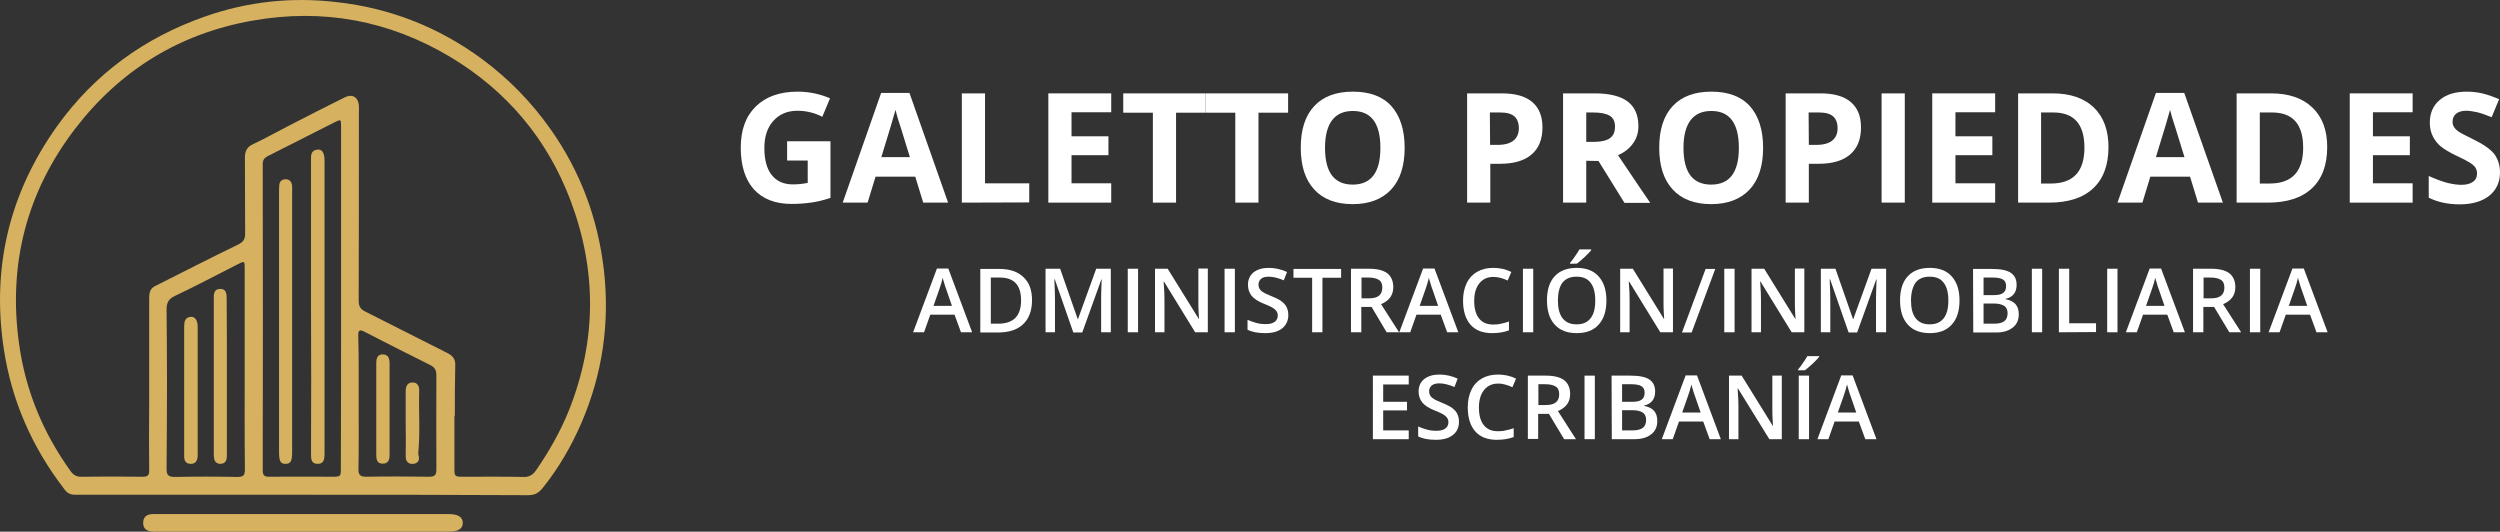 <?xml version="1.0" encoding="utf-8"?>
<!-- Generator: Adobe Illustrator 24.0.2, SVG Export Plug-In . SVG Version: 6.00 Build 0)  -->
<svg version="1.1" id="Capa_1" xmlns="http://www.w3.org/2000/svg" xmlns:xlink="http://www.w3.org/1999/xlink" x="0px" y="0px"
	 viewBox="0 0 1164.7 247.7" style="enable-background:new 0 0 1164.7 247.7;" xml:space="preserve">
<rect x="0" y="0" width="1164.7" height="247.7" fill="#333333" stroke="none"/>
<style type="text/css">
	.st0{fill:#D6B15F;}
	.st1{fill:#FFFFFF;}
</style>
<g>
	<path class="st0" d="M140.8,230.5c-35.2,0-70.4,0-105.6,0c-2.4,0-3.9-0.7-5.3-2.7c-15-19.5-24.6-41.3-28.2-65.7
		C-3.9,124.4,4.4,90,26.5,58.9C44,34.5,67.2,17.6,95.5,7.7C115.4,0.7,136-1.5,157,1c24.9,2.8,47.5,11.7,67.7,26.6
		c12.3,9.1,22.9,20,31.8,32.6c13.9,19.7,22,41.5,24.8,65.3c2.9,24.8-0.6,48.8-10.5,71.7c-4.7,10.8-10.6,21-18.1,30.3
		c-2.1,2.5-3.9,3.2-6.8,3.2C210.8,230.5,175.8,230.5,140.8,230.5z M211.9,193.7c-0.1,0-0.1,0-0.2,0c0,8,0,16,0,24.1
		c0,4.3,0.1,4.3,4.2,4.3c9.3,0,18.6-0.1,27.9,0.1c2.8,0.1,4.5-1,6-3.2c6-8.7,11.2-17.8,15.2-27.7c13-32.5,13.1-65.3,0.8-97.9
		c-10.8-28.6-29.6-51-55.9-66.8c-28.6-17.1-59.5-22.8-92.2-17c-34.1,6-61.8,23.1-82.8,50.5c-22.6,29.6-31.2,63.2-26,100.2
		c3,21.7,11.2,41.4,24,59.2c1.3,1.8,2.8,2.7,5.1,2.6c9.5-0.1,19-0.1,28.5,0c2.4,0,3-0.7,3-3c-0.1-10.3-0.1-20.5,0-30.8
		c0-16.4,0-32.9,0-49.3c0-2.4,0.3-4.5,2.7-5.7c12.9-6.5,25.8-13.1,38.8-19.4c2.4-1.2,3.2-2.5,3.2-5c-0.1-11.8,0-23.7-0.1-35.5
		c0-2.9,0.9-4.9,3.7-6.2c5.6-2.6,11-5.7,16.5-8.5c8.8-4.5,17.5-9,26.4-13.4c3.5-1.7,6.2,0,6.5,3.9c0.1,1.2,0,2.3,0,3.5
		c0,29.1,0,58.3-0.1,87.4c0,2.7,0.9,4,3.2,5.1c12.8,6.4,25.4,12.9,38.2,19.3c2.1,1.1,3.6,2.5,3.6,5.2
		C211.9,177.7,211.9,185.7,211.9,193.7z M158.9,138.7C158.8,138.7,158.8,138.7,158.9,138.7c0-26.6,0-53.2,0-79.7c0-3.5,0-3.5-3.1-2
		c-10.3,5.2-20.6,10.5-31,15.7c-1.7,0.9-2.4,1.8-2.4,3.8c0.1,47.5,0.1,95,0,142.5c0,2.4,0.7,3.2,3.1,3.1c9.7-0.1,19.3,0,29,0
		c4.3,0,4.3,0,4.3-4.2C158.9,191.5,158.9,165.1,158.9,138.7z M114,171.7L114,171.7c0-15.4,0-30.9,0-46.3c0-3.9,0-4-3.6-2.1
		c-9.7,4.9-19.2,10-29,14.6c-3,1.4-3.8,3.3-3.8,6.3c0.1,11.3,0.2,22.7,0.2,34c0,13.4-0.1,26.8-0.2,40.2c0,2.8,0.7,3.8,3.8,3.8
		c9.8-0.2,19.5-0.2,29.3,0c2.8,0,3.4-0.9,3.4-3.5C113.9,203,114,187.3,114,171.7z M167.1,187.6c0,10.3,0.1,20.5-0.1,30.8
		c-0.1,3.1,1,3.7,3.8,3.7c9.7-0.2,19.4-0.1,29,0c2.7,0,3.5-0.7,3.5-3.4c-0.1-14.6,0-29.1,0-43.7c0-2.4-0.6-3.9-3-5
		c-10.3-5.1-20.4-10.3-30.6-15.5c-2.3-1.2-2.8-0.5-2.8,1.8C167.2,166.7,167.1,177.2,167.1,187.6z"/>
	<path class="st0" d="M141.2,247.7c-23.1,0-46.1,0-69.2,0c-3.7,0-5.4-1.4-5.3-4.3c0.1-2.2,1.2-3.5,3.4-3.8c1.1-0.2,2.1-0.1,3.2-0.1
		c45.2,0,90.5,0,135.7,0c4.4,0,6.5,1.3,6.6,4c0.1,2.8-2.1,4.2-6.7,4.2C186.4,247.7,163.8,247.7,141.2,247.7L141.2,247.7z"/>
	<path class="st0" d="M144.9,142.8c0-22.6,0-45.2,0-67.7c0-2.3-0.4-5,3-5.4c2.3-0.2,3.3,1.5,3.3,5.4c0,45.2,0,90.3,0,135.5
		c0,0.4,0,0.8,0,1.2c-0.1,2.2-0.3,4.3-3.2,4.3s-3.1-2.1-3.1-4.3C145,188.8,145,165.8,144.9,142.8C145,142.8,145,142.8,144.9,142.8z"
		/>
	<path class="st0" d="M136.1,149.9c0,20.2,0,40.4,0,60.7c0,4.3-0.7,5.5-3.1,5.5c-2.3,0-3-1.2-3-5.5c0-40.2,0-80.3,0-120.5
		c0-1.3,0-2.5,0.1-3.8c0.1-1.7,1.1-2.7,2.8-2.8c1.7-0.1,2.8,0.9,3.1,2.5c0.2,1.1,0.1,2.3,0.1,3.5
		C136.1,109.7,136.1,129.8,136.1,149.9z"/>
	<path class="st0" d="M105.7,175.8c0,11.9,0,23.8,0,35.7c0,1.1,0,2.2-0.4,3.1c-0.5,1.1-1.7,1.6-3,1.5c-1.3-0.2-2.2-0.9-2.5-2.2
		c-0.2-1-0.2-2.1-0.2-3.2c0-23.6,0-47.3,0-70.9c0-0.3,0-0.6,0-0.9c-0.1-2.3,0.4-4.4,3.1-4.3c2.6,0,2.9,2.1,2.9,4.2
		C105.7,151.2,105.7,163.5,105.7,175.8L105.7,175.8z"/>
	<path class="st0" d="M85.8,182c0-10,0-19.9,0-29.9c0-2.3,0.4-4.2,3-4.5c2-0.2,3.3,1.6,3.3,4.6c0,19.8,0,39.7,0,59.5
		c0,0.3,0,0.6,0,0.9c-0.2,2.1-1,3.6-3.4,3.5c-2.3-0.1-2.9-1.6-2.9-3.6C85.8,202.3,85.8,192.2,85.8,182z"/>
	<path class="st0" d="M175.3,190.5c0-7,0-14.1,0-21.1c0-2.3,0.4-4.4,3.2-4.3c2.5,0.1,3,2.1,3,4.2c0,14.3,0,28.5,0,42.8
		c0,2.3-0.8,4-3.3,3.9c-2.4,0-2.9-1.8-2.9-3.9C175.3,205,175.3,197.7,175.3,190.5L175.3,190.5z"/>
	<path class="st0" d="M189,197.2c0-5,0-9.9,0-14.9c0-2.2,0.7-4.1,3.1-4.1c2.4-0.1,3.3,1.7,3.2,4c-0.3,9.4,0.5,18.9-0.4,28.3
		c-0.1,0.6,0,1.2,0.1,1.7c0.7,2.4-0.5,3.8-2.6,3.9c-2.2,0.2-3.4-1.2-3.4-3.5C189.1,207.6,189.1,202.4,189,197.2
		C189.1,197.2,189.1,197.2,189,197.2z"/>
</g>
<g>
	<g>
		<path class="st1" d="M366.7,65.8h20.2v26.4c-3.3,1.1-6.3,1.8-9.2,2.2c-2.9,0.4-5.8,0.6-8.9,0.6c-7.7,0-13.5-2.3-17.6-6.8
			c-4-4.5-6.1-11-6.1-19.4c0-8.2,2.3-14.6,7-19.2s11.2-6.9,19.5-6.9c5.2,0,10.2,1,15.1,3.1l-3.6,8.6c-3.7-1.9-7.6-2.8-11.6-2.8
			c-4.7,0-8.4,1.6-11.2,4.7c-2.8,3.1-4.2,7.3-4.2,12.6c0,5.5,1.1,9.7,3.4,12.6s5.5,4.4,9.9,4.4c2.2,0,4.5-0.2,6.9-0.7V74.8h-9.6
			L366.7,65.8L366.7,65.8z"/>
		<path class="st1" d="M430.1,94.4l-3.7-12.1h-18.5l-3.7,12.1h-11.6l17.9-51.1h13.2l18,51.1H430.1z M423.9,73.2
			c-3.4-11-5.3-17.2-5.8-18.6c-0.4-1.4-0.7-2.6-0.9-3.4c-0.8,3-3,10.3-6.6,22H423.9z"/>
		<path class="st1" d="M448.1,94.4V43.5h10.8v41.9h20.6v8.9L448.1,94.4L448.1,94.4z"/>
		<path class="st1" d="M517.7,94.4h-29.3V43.5h29.3v8.8h-18.5v11.2h17.2v8.8h-17.2v13.1h18.5V94.4z"/>
		<path class="st1" d="M561.7,52.5h-13.8v41.9h-10.8V52.5h-13.8v-9h38.4"/>
		<path class="st1" d="M561.7,43.5h38.4v9h-13.8v41.9h-10.8V52.5h-13.8"/>
		<path class="st1" d="M654.4,68.9c0,8.4-2.1,14.9-6.3,19.4s-10.2,6.8-17.9,6.8c-7.8,0-13.8-2.3-17.9-6.8c-4.2-4.5-6.3-11-6.3-19.5
			s2.1-14.9,6.3-19.4s10.2-6.7,18-6.7s13.8,2.2,17.9,6.7C652.3,54,654.4,60.5,654.4,68.9z M617.3,68.9c0,5.7,1.1,10,3.2,12.8
			c2.2,2.9,5.4,4.3,9.7,4.3c8.6,0,12.9-5.7,12.9-17.1c0-11.5-4.3-17.2-12.8-17.2c-4.3,0-7.5,1.4-9.7,4.3
			C618.4,58.9,617.3,63.2,617.3,68.9z"/>
		<path class="st1" d="M718.6,59.4c0,5.5-1.7,9.7-5.1,12.6c-3.4,2.9-8.3,4.3-14.6,4.3h-4.6v18.1h-10.8V43.5h16.2
			c6.2,0,10.9,1.3,14.1,4S718.6,54.1,718.6,59.4z M694.2,67.5h3.5c3.3,0,5.8-0.7,7.4-2c1.6-1.3,2.5-3.2,2.5-5.7s-0.7-4.4-2.1-5.6
			c-1.4-1.2-3.5-1.8-6.5-1.8h-4.9L694.2,67.5L694.2,67.5z"/>
		<path class="st1" d="M739,74.9v19.5h-10.8V43.5H743c6.9,0,12,1.3,15.3,3.8s5,6.3,5,11.5c0,3-0.8,5.7-2.5,8c-1.6,2.3-4,4.2-7,5.5
			c7.7,11.4,12.6,18.8,15,22.2h-12L744.7,75L739,74.9L739,74.9z M739,66.1h3.5c3.4,0,5.9-0.6,7.5-1.7s2.4-2.9,2.4-5.4
			c0-2.4-0.8-4.1-2.5-5.1s-4.2-1.5-7.7-1.5H739V66.1z"/>
		<path class="st1" d="M821.4,68.9c0,8.4-2.1,14.9-6.3,19.4s-10.2,6.8-17.9,6.8s-13.8-2.3-17.9-6.8c-4.2-4.5-6.3-11-6.3-19.5
			s2.1-14.9,6.3-19.4s10.2-6.7,18-6.7s13.8,2.2,17.9,6.7C819.3,54,821.4,60.5,821.4,68.9z M784.3,68.9c0,5.7,1.1,10,3.2,12.8
			c2.2,2.9,5.4,4.3,9.7,4.3c8.6,0,12.9-5.7,12.9-17.1c0-11.5-4.3-17.2-12.8-17.2c-4.3,0-7.5,1.4-9.7,4.3
			C785.4,58.9,784.3,63.2,784.3,68.9z"/>
		<path class="st1" d="M867,59.4c0,5.5-1.7,9.7-5.1,12.6c-3.4,2.9-8.3,4.3-14.6,4.3h-4.6v18.1h-10.8V43.5h16.2
			c6.2,0,10.9,1.3,14.1,4S867,54.1,867,59.4z M842.7,67.5h3.5c3.3,0,5.8-0.7,7.4-2c1.6-1.3,2.5-3.2,2.5-5.7s-0.7-4.4-2.1-5.6
			c-1.4-1.2-3.5-1.8-6.5-1.8h-4.9L842.7,67.5L842.7,67.5z"/>
		<path class="st1" d="M876.6,94.4V43.5h10.8v50.9H876.6z"/>
		<path class="st1" d="M929.5,94.4h-29.3V43.5h29.3v8.8H911v11.2h17.2v8.8H911v13.1h18.5V94.4z"/>
		<path class="st1" d="M982.3,68.5c0,8.4-2.4,14.8-7.1,19.2c-4.8,4.5-11.6,6.7-20.6,6.7h-14.4V43.5h16c8.3,0,14.7,2.2,19.3,6.6
			C980,54.5,982.3,60.6,982.3,68.5z M971.1,68.8c0-10.9-4.8-16.4-14.5-16.4h-5.7v33.1h4.6C965.9,85.5,971.1,79.9,971.1,68.8z"/>
		<path class="st1" d="M1024,94.4l-3.7-12.1h-18.5l-3.7,12.1h-11.6l17.9-51.1h13.2l18,51.1H1024z M1017.7,73.2
			c-3.4-11-5.3-17.2-5.8-18.6c-0.4-1.4-0.7-2.6-0.9-3.4c-0.8,3-3,10.3-6.6,22H1017.7z"/>
		<path class="st1" d="M1084.2,68.5c0,8.4-2.4,14.8-7.1,19.2c-4.8,4.5-11.6,6.7-20.6,6.7H1042V43.5h16c8.3,0,14.7,2.2,19.3,6.6
			C1081.9,54.5,1084.2,60.6,1084.2,68.5z M1073,68.8c0-10.9-4.8-16.4-14.5-16.4h-5.7v33.1h4.6C1067.8,85.5,1073,79.9,1073,68.8z"/>
		<path class="st1" d="M1124,94.4h-29.3V43.5h29.3v8.8h-18.5v11.2h17.2v8.8h-17.2v13.1h18.5V94.4z"/>
		<path class="st1" d="M1164.7,80.3c0,4.6-1.7,8.2-5,10.9c-3.3,2.6-7.9,4-13.8,4c-5.4,0-10.2-1-14.4-3.1V82c3.4,1.5,6.3,2.6,8.7,3.2
			c2.4,0.6,4.6,0.9,6.5,0.9c2.4,0,4.2-0.5,5.4-1.4c1.3-0.9,1.9-2.2,1.9-4c0-1-0.3-1.9-0.8-2.7c-0.6-0.8-1.4-1.5-2.5-2.2
			s-3.3-1.9-6.6-3.4c-3.1-1.5-5.4-2.9-7-4.2c-1.6-1.3-2.8-2.9-3.7-4.7c-0.9-1.8-1.4-3.9-1.4-6.3c0-4.5,1.5-8,4.6-10.6
			c3-2.6,7.3-3.9,12.6-3.9c2.6,0,5.2,0.3,7.6,0.9c2.4,0.6,4.9,1.5,7.5,2.6l-3.5,8.4c-2.7-1.1-5-1.9-6.7-2.3
			c-1.8-0.4-3.5-0.7-5.2-0.7c-2,0-3.6,0.5-4.7,1.4c-1.1,1-1.6,2.2-1.6,3.7c0,1,0.2,1.8,0.7,2.5c0.4,0.7,1.1,1.4,2.1,2.1
			c1,0.7,3.2,1.8,6.8,3.6c4.8,2.3,8,4.6,9.8,6.8C1163.8,74.2,1164.7,77,1164.7,80.3z"/>
	</g>
	<g>
		<path class="st1" d="M447.7,154.8l-3-8.2h-11.3l-2.9,8.2h-5.1l11.1-29.7h5.3l11.1,29.7H447.7z M443.5,142.5l-2.8-8.1
			c-0.2-0.5-0.5-1.4-0.8-2.5c-0.4-1.2-0.6-2-0.7-2.5c-0.4,1.7-0.9,3.5-1.6,5.4l-2.7,7.7L443.5,142.5L443.5,142.5z"/>
		<path class="st1" d="M480.8,139.8c0,4.9-1.4,8.6-4.1,11.2c-2.7,2.6-6.6,3.9-11.7,3.9h-8.3v-29.6h9.1c4.7,0,8.4,1.3,11,3.8
			C479.5,131.6,480.8,135.2,480.8,139.8z M475.7,139.9c0-7.1-3.3-10.6-9.9-10.6h-4.2v21.5h3.4C472.2,150.8,475.7,147.2,475.7,139.9z
			"/>
		<path class="st1" d="M500,154.8l-8.6-24.7h-0.2c0.2,3.7,0.3,7.1,0.3,10.3v14.4h-4.4v-29.6h6.8l8.2,23.5h0.1l8.5-23.5h6.8v29.6H513
			v-14.6c0-1.5,0-3.4,0.1-5.7c0.1-2.4,0.1-3.8,0.2-4.3h-0.2l-8.9,24.7H500V154.8z"/>
		<path class="st1" d="M525.4,154.8v-29.6h4.8v29.6H525.4z"/>
		<path class="st1" d="M562.7,154.8h-5.9l-14.5-23.6h-0.2l0.1,1.3c0.2,2.5,0.3,4.8,0.3,6.9v15.4h-4.4v-29.6h5.9l14.5,23.4h0.1
			c0-0.3-0.1-1.4-0.2-3.4c-0.1-1.9-0.1-3.5-0.1-4.6v-15.5h4.4L562.7,154.8L562.7,154.8z"/>
		<path class="st1" d="M570.5,154.8v-29.6h4.8v29.6H570.5z"/>
		<path class="st1" d="M600.2,146.8c0,2.6-1,4.7-2.9,6.2s-4.5,2.2-7.9,2.2c-3.3,0-6.1-0.5-8.2-1.6V149c1.3,0.6,2.8,1.1,4.3,1.5
			s2.9,0.5,4.2,0.5c1.9,0,3.3-0.4,4.2-1.1c0.9-0.7,1.4-1.7,1.4-2.9c0-1.1-0.4-2-1.3-2.8c-0.8-0.8-2.6-1.7-5.2-2.7
			c-2.7-1.1-4.6-2.3-5.7-3.7c-1.1-1.4-1.7-3.1-1.7-5.1c0-2.5,0.9-4.4,2.6-5.8c1.8-1.4,4.1-2.1,7.1-2.1c2.8,0,5.6,0.6,8.5,1.9
			l-1.5,3.9c-2.6-1.1-5-1.7-7-1.7c-1.6,0-2.8,0.3-3.6,1s-1.2,1.6-1.2,2.7c0,0.8,0.2,1.4,0.5,2c0.3,0.5,0.9,1.1,1.6,1.5
			c0.7,0.5,2.1,1.1,4,1.9c2.2,0.9,3.8,1.7,4.8,2.5s1.8,1.7,2.2,2.6C600,144.3,600.2,145.5,600.2,146.8z"/>
		<path class="st1" d="M616.1,154.8h-4.8v-25.4h-8.7v-4.1h22.2v4.1h-8.7V154.8z"/>
		<path class="st1" d="M634.2,143v11.8h-4.8v-29.6h8.4c3.8,0,6.6,0.7,8.5,2.1c1.8,1.4,2.8,3.6,2.8,6.5c0,3.7-1.9,6.3-5.7,7.9
			l8.4,13.1H646l-7-11.8H634.2z M634.2,139h3.4c2.3,0,3.9-0.4,4.9-1.3c1-0.8,1.5-2.1,1.5-3.7c0-1.7-0.5-2.9-1.6-3.6
			c-1.1-0.7-2.7-1.1-4.9-1.1h-3.2v9.7H634.2z"/>
		<path class="st1" d="M674.2,154.8l-3-8.2h-11.3l-2.9,8.2h-5.1l11.1-29.7h5.3l11.1,29.7H674.2z M670,142.5l-2.8-8.1
			c-0.2-0.5-0.5-1.4-0.8-2.5c-0.4-1.2-0.6-2-0.7-2.5c-0.4,1.7-0.9,3.5-1.6,5.4l-2.7,7.7L670,142.5L670,142.5z"/>
		<path class="st1" d="M695.8,129c-2.8,0-5,1-6.6,3s-2.4,4.7-2.4,8.2c0,3.6,0.8,6.4,2.3,8.2c1.5,1.9,3.7,2.8,6.6,2.8
			c1.3,0,2.5-0.1,3.6-0.4c1.2-0.2,2.4-0.6,3.7-1v4.1c-2.3,0.9-5,1.3-7.9,1.3c-4.3,0-7.7-1.3-10-3.9c-2.3-2.6-3.5-6.4-3.5-11.3
			c0-3.1,0.6-5.8,1.7-8.1c1.1-2.3,2.8-4.1,4.9-5.3c2.1-1.2,4.6-1.8,7.5-1.8c3,0,5.8,0.6,8.4,1.9l-1.7,4c-1-0.5-2.1-0.9-3.2-1.2
			C698.2,129.2,697,129,695.8,129z"/>
		<path class="st1" d="M709.5,154.8v-29.6h4.8v29.6H709.5z"/>
		<path class="st1" d="M748.4,140c0,4.8-1.2,8.6-3.6,11.2c-2.4,2.7-5.8,4-10.2,4c-4.5,0-7.9-1.3-10.3-4c-2.4-2.6-3.6-6.4-3.6-11.3
			c0-4.9,1.2-8.6,3.6-11.2c2.4-2.6,5.8-3.9,10.3-3.9c4.4,0,7.8,1.3,10.2,4C747.2,131.5,748.4,135.2,748.4,140z M725.8,140
			c0,3.6,0.7,6.4,2.2,8.3s3.6,2.8,6.5,2.8s5-0.9,6.5-2.8c1.5-1.9,2.2-4.6,2.2-8.3c0-3.6-0.7-6.4-2.2-8.3c-1.4-1.9-3.6-2.8-6.5-2.8
			s-5.1,0.9-6.6,2.8C726.5,133.6,725.8,136.4,725.8,140z M731.5,122.9v-0.5c0.8-0.9,1.6-2,2.4-3.2c0.8-1.2,1.5-2.2,1.9-3h5.5v0.4
			c-0.7,0.8-1.7,1.9-3.1,3.2c-1.4,1.3-2.6,2.3-3.5,3L731.5,122.9L731.5,122.9z"/>
		<path class="st1" d="M779.4,154.8h-5.9L759,131.2h-0.2l0.1,1.3c0.2,2.5,0.3,4.8,0.3,6.9v15.4h-4.4v-29.6h5.9l14.5,23.4h0.1
			c0-0.3-0.1-1.4-0.2-3.4c-0.1-1.9-0.1-3.5-0.1-4.6v-15.5h4.4L779.4,154.8L779.4,154.8z"/>
		<path class="st1" d="M799.1,125.3l-11,29.6h-4.5l11-29.6C794.6,125.3,799.1,125.3,799.1,125.3z"/>
		<path class="st1" d="M803.3,154.8v-29.6h4.8v29.6H803.3z"/>
		<path class="st1" d="M840.6,154.8h-5.9l-14.5-23.6H820l0.1,1.3c0.2,2.5,0.3,4.8,0.3,6.9v15.4H816v-29.6h5.9l14.5,23.4h0.1
			c0-0.3-0.1-1.4-0.2-3.4c-0.1-1.9-0.1-3.5-0.1-4.6v-15.5h4.4L840.6,154.8L840.6,154.8z"/>
		<path class="st1" d="M861.2,154.8l-8.6-24.7h-0.2c0.2,3.7,0.3,7.1,0.3,10.3v14.4h-4.4v-29.6h6.8l8.2,23.5h0.1l8.5-23.5h6.8v29.6
			H874v-14.6c0-1.5,0-3.4,0.1-5.7c0.1-2.4,0.1-3.8,0.2-4.3h-0.2l-8.9,24.7h-4V154.8z"/>
		<path class="st1" d="M912.9,140c0,4.8-1.2,8.6-3.6,11.2c-2.4,2.7-5.8,4-10.2,4c-4.5,0-7.9-1.3-10.3-4c-2.4-2.6-3.6-6.4-3.6-11.3
			c0-4.9,1.2-8.6,3.6-11.2c2.4-2.6,5.8-3.9,10.3-3.9c4.4,0,7.8,1.3,10.2,4C911.7,131.5,912.9,135.2,912.9,140z M890.3,140
			c0,3.6,0.7,6.4,2.2,8.3c1.5,1.9,3.6,2.8,6.5,2.8s5-0.9,6.5-2.8c1.5-1.9,2.2-4.6,2.2-8.3c0-3.6-0.7-6.4-2.2-8.3
			c-1.4-1.9-3.6-2.8-6.5-2.8s-5.1,0.9-6.6,2.8C891.1,133.6,890.3,136.4,890.3,140z"/>
		<path class="st1" d="M919.2,125.3h8.8c4.1,0,7,0.6,8.8,1.8c1.8,1.2,2.7,3.1,2.7,5.6c0,1.7-0.4,3.2-1.3,4.3s-2.2,1.9-3.8,2.2v0.2
			c2.1,0.4,3.6,1.2,4.6,2.3c1,1.2,1.5,2.7,1.5,4.7c0,2.7-0.9,4.7-2.8,6.2c-1.9,1.5-4.4,2.3-7.7,2.3h-10.7L919.2,125.3L919.2,125.3z
			 M924.1,137.5h4.7c2,0,3.5-0.3,4.4-1c0.9-0.6,1.4-1.7,1.4-3.3c0-1.4-0.5-2.4-1.5-3s-2.6-0.9-4.8-0.9h-4.2L924.1,137.5L924.1,137.5
			z M924.1,141.4v9.4h5.1c2,0,3.6-0.4,4.6-1.2s1.5-2,1.5-3.7c0-1.5-0.5-2.7-1.6-3.4s-2.7-1.1-4.8-1.1H924.1z"/>
		<path class="st1" d="M946.6,154.8v-29.6h4.8v29.6H946.6z"/>
		<path class="st1" d="M959.2,154.8v-29.6h4.8v25.4h12.5v4.1L959.2,154.8L959.2,154.8z"/>
		<path class="st1" d="M981.7,154.8v-29.6h4.8v29.6H981.7z"/>
		<path class="st1" d="M1012.7,154.8l-3-8.2h-11.3l-2.9,8.2h-5.1l11.1-29.7h5.3l11.1,29.7H1012.7z M1008.4,142.5l-2.8-8.1
			c-0.2-0.5-0.5-1.4-0.8-2.5c-0.4-1.2-0.6-2-0.7-2.5c-0.4,1.7-0.9,3.5-1.6,5.4l-2.7,7.7L1008.4,142.5L1008.4,142.5z"/>
		<path class="st1" d="M1026.5,143v11.8h-4.8v-29.6h8.4c3.8,0,6.6,0.7,8.5,2.1c1.8,1.4,2.8,3.6,2.8,6.5c0,3.7-1.9,6.3-5.7,7.9
			l8.4,13.1h-5.5l-7.1-11.8H1026.5z M1026.5,139h3.4c2.3,0,3.9-0.4,4.9-1.3c1-0.8,1.5-2.1,1.5-3.7c0-1.7-0.5-2.9-1.6-3.6
			c-1.1-0.7-2.7-1.1-4.9-1.1h-3.2v9.7H1026.5z"/>
		<path class="st1" d="M1048.2,154.8v-29.6h4.8v29.6H1048.2z"/>
		<path class="st1" d="M1079.2,154.8l-3-8.2h-11.3l-2.9,8.2h-5.1l11.1-29.7h5.3l11.1,29.7H1079.2z M1074.9,142.5l-2.8-8.1
			c-0.2-0.5-0.5-1.4-0.8-2.5c-0.4-1.2-0.6-2-0.7-2.5c-0.4,1.7-0.9,3.5-1.6,5.4l-2.7,7.7L1074.9,142.5L1074.9,142.5z"/>
		<path class="st1" d="M656.3,204.6h-16.7V175h16.7v4.1h-11.9v8.1h11.1v4h-11.1v9.3h11.9V204.6z"/>
		<path class="st1" d="M679.7,196.5c0,2.6-0.9,4.7-2.9,6.2c-1.9,1.5-4.5,2.2-7.9,2.2c-3.3,0-6.1-0.5-8.2-1.6v-4.6
			c1.3,0.6,2.8,1.1,4.3,1.5s2.9,0.5,4.2,0.5c1.9,0,3.3-0.4,4.2-1.1c0.9-0.7,1.4-1.7,1.4-2.9c0-1.1-0.4-2-1.3-2.8
			c-0.8-0.8-2.6-1.7-5.2-2.7c-2.7-1.1-4.6-2.3-5.7-3.7c-1.1-1.4-1.7-3.1-1.7-5.1c0-2.5,0.9-4.4,2.6-5.8c1.8-1.4,4.1-2.1,7.1-2.1
			c2.8,0,5.7,0.6,8.5,1.9l-1.5,3.9c-2.6-1.1-5-1.7-7-1.7c-1.6,0-2.8,0.3-3.6,1s-1.2,1.6-1.2,2.7c0,0.8,0.2,1.4,0.5,2
			c0.3,0.5,0.9,1.1,1.6,1.5c0.7,0.5,2.1,1.1,4,1.9c2.2,0.9,3.8,1.7,4.8,2.5s1.8,1.7,2.2,2.6C679.5,194,679.7,195.2,679.7,196.5z"/>
		<path class="st1" d="M698,178.7c-2.8,0-5,1-6.6,3s-2.4,4.7-2.4,8.2c0,3.6,0.8,6.4,2.3,8.2c1.5,1.9,3.7,2.8,6.6,2.8
			c1.3,0,2.5-0.1,3.6-0.4c1.2-0.2,2.4-0.6,3.7-1v4.1c-2.3,0.9-5,1.3-7.9,1.3c-4.3,0-7.7-1.3-10-3.9c-2.3-2.6-3.5-6.4-3.5-11.3
			c0-3.1,0.6-5.8,1.7-8.1c1.1-2.3,2.8-4.1,4.9-5.3c2.1-1.2,4.6-1.8,7.5-1.8c3,0,5.8,0.6,8.4,1.9l-1.7,4c-1-0.5-2.1-0.9-3.2-1.2
			C700.4,178.9,699.3,178.7,698,178.7z"/>
		<path class="st1" d="M716.6,192.7v11.8h-4.8V175h8.4c3.8,0,6.6,0.7,8.5,2.1c1.8,1.4,2.8,3.6,2.8,6.5c0,3.7-1.9,6.3-5.7,7.9
			l8.4,13.1h-5.5l-7.1-11.8h-5V192.7z M716.6,188.7h3.4c2.3,0,3.9-0.4,4.9-1.3c1-0.8,1.5-2.1,1.5-3.7c0-1.7-0.5-2.9-1.6-3.6
			c-1.1-0.7-2.7-1.1-4.9-1.1h-3.2v9.7H716.6z"/>
		<path class="st1" d="M738.2,204.6V175h4.8v29.6H738.2z"/>
		<path class="st1" d="M750.8,175h8.8c4.1,0,7,0.6,8.8,1.8s2.7,3.1,2.7,5.6c0,1.7-0.4,3.2-1.3,4.3c-0.9,1.1-2.2,1.9-3.8,2.2v0.2
			c2.1,0.4,3.6,1.2,4.6,2.3c1,1.2,1.5,2.7,1.5,4.7c0,2.7-0.9,4.7-2.8,6.2c-1.9,1.5-4.4,2.3-7.7,2.3h-10.7L750.8,175L750.8,175z
			 M755.7,187.2h4.7c2,0,3.5-0.3,4.4-1c0.9-0.6,1.4-1.7,1.4-3.3c0-1.4-0.5-2.4-1.5-3s-2.6-0.9-4.8-0.9h-4.2L755.7,187.2L755.7,187.2
			z M755.7,191.1v9.4h5.1c2,0,3.5-0.4,4.6-1.2c1-0.8,1.5-2,1.5-3.7c0-1.5-0.5-2.7-1.6-3.4s-2.6-1.1-4.8-1.1H755.7z"/>
		<path class="st1" d="M796.5,204.6l-3-8.2h-11.3l-2.9,8.2h-5.1l11.1-29.7h5.3l11.1,29.7H796.5z M792.3,192.2l-2.8-8.1
			c-0.2-0.5-0.5-1.4-0.8-2.5c-0.4-1.2-0.6-2-0.7-2.5c-0.4,1.7-0.9,3.5-1.6,5.4l-2.7,7.7L792.3,192.2L792.3,192.2z"/>
		<path class="st1" d="M830.2,204.6h-5.9L809.7,181h-0.2l0.1,1.3c0.2,2.5,0.3,4.8,0.3,6.9v15.4h-4.4V175h5.9l14.5,23.4h0.1
			c0-0.3-0.1-1.4-0.2-3.4c-0.1-1.9-0.1-3.5-0.1-4.6V175h4.4v29.6H830.2z"/>
		<path class="st1" d="M837.7,172.6v-0.5c0.8-0.9,1.6-2,2.4-3.2s1.5-2.2,1.9-3h5.5v0.4c-0.7,0.8-1.7,1.9-3.1,3.2
			c-1.4,1.3-2.6,2.3-3.5,3h-3.2V172.6z M838,204.6V175h4.8v29.6H838z"/>
		<path class="st1" d="M869,204.6l-3-8.2h-11.3l-2.9,8.2h-5.1l11.1-29.7h5.3l11.1,29.7H869z M864.8,192.2l-2.8-8.1
			c-0.2-0.5-0.5-1.4-0.8-2.5s-0.6-2-0.7-2.5c-0.4,1.7-0.9,3.5-1.6,5.4l-2.7,7.7L864.8,192.2L864.8,192.2z"/>
	</g>
</g>
</svg>
